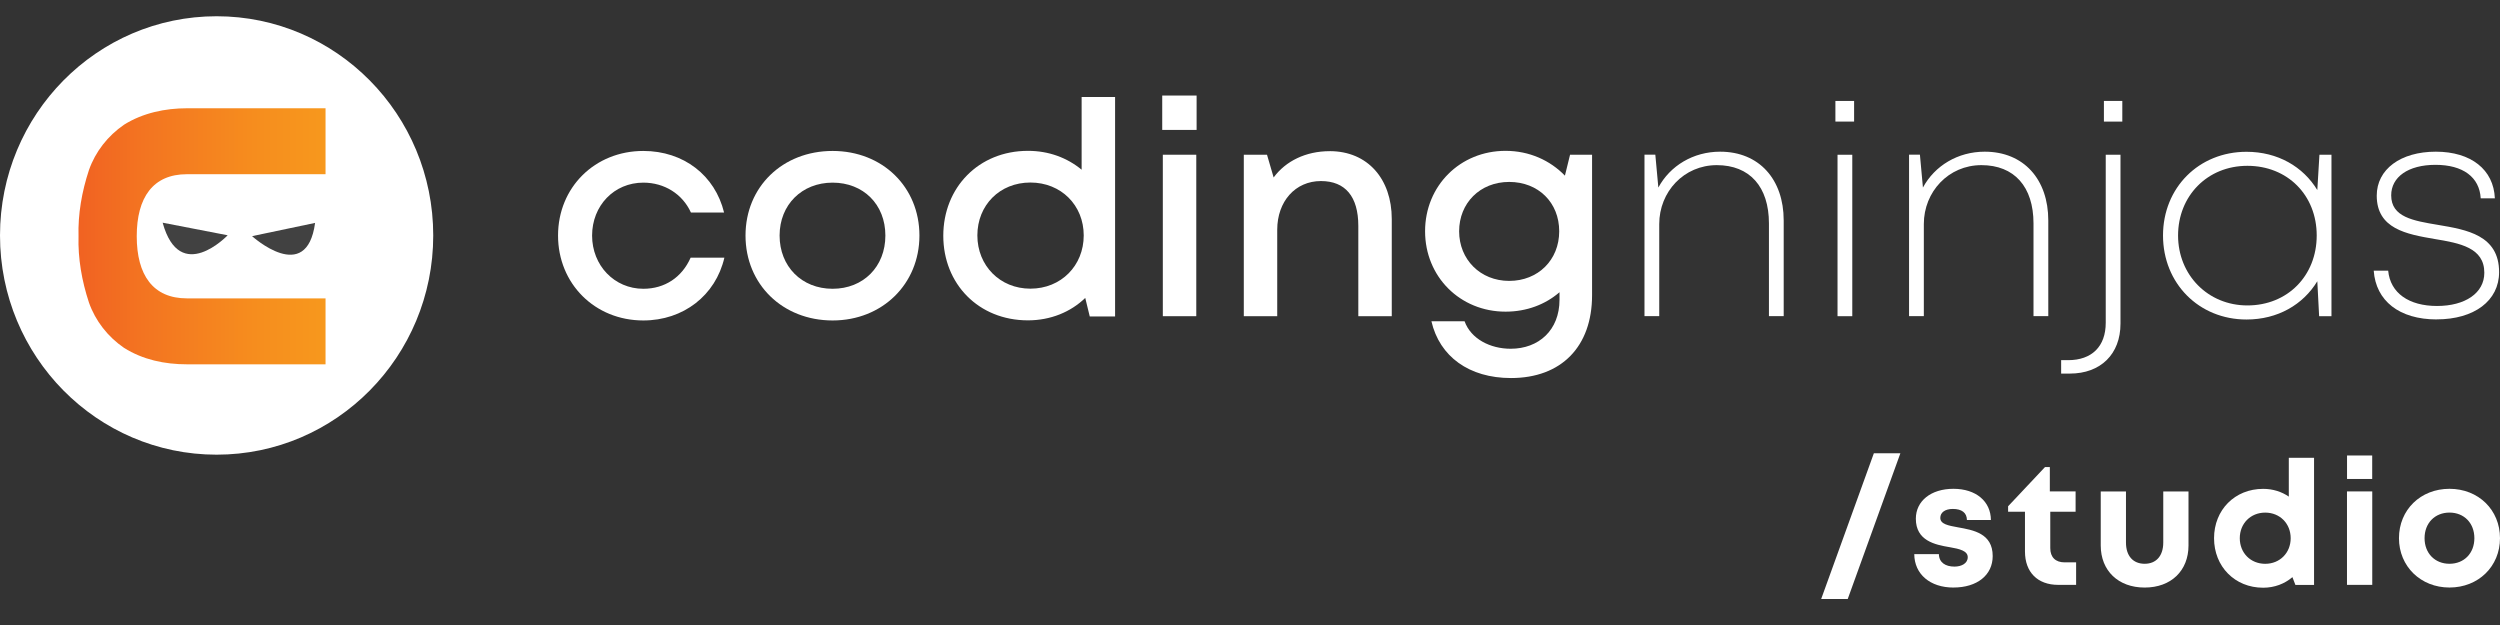 <svg width="92" height="23" viewBox="0 0 92 23" fill="none" xmlns="http://www.w3.org/2000/svg">
<rect x="0" y="0" width="92" height="23" fill="#333333" stroke="none"/>
<g clip-path="url(#clip0_5730_12251)">
<path d="M68.959 16.68H69.934L67.996 22.044H67.019L68.958 16.68H68.959Z" fill="white"/>
<path d="M71.89 21.622C71.026 21.622 70.45 21.129 70.445 20.392H71.351C71.356 20.699 71.591 20.851 71.924 20.851C72.182 20.851 72.413 20.734 72.413 20.504C72.413 20.274 72.115 20.198 71.751 20.137C71.202 20.045 70.503 19.898 70.503 19.088C70.503 18.438 71.057 17.988 71.887 17.988C72.716 17.988 73.261 18.45 73.265 19.137H72.383C72.379 18.864 72.188 18.729 71.864 18.729C71.574 18.729 71.403 18.862 71.403 19.058C71.403 19.288 71.697 19.341 72.054 19.406C72.615 19.507 73.331 19.625 73.331 20.463C73.331 21.165 72.757 21.621 71.889 21.621L71.89 21.622Z" fill="white"/>
<path d="M76.401 20.696V21.523H75.741C74.984 21.523 74.519 21.058 74.519 20.296V18.832H73.898V18.631L75.256 17.188H75.434V18.084H76.382V18.832H75.45V20.172C75.45 20.504 75.64 20.695 75.979 20.695H76.401L76.401 20.696Z" fill="white"/>
<path d="M77.307 20.073V18.086H78.236V19.967C78.236 20.456 78.495 20.747 78.924 20.747C79.354 20.747 79.608 20.449 79.608 19.967V18.086H80.537V20.073C80.537 21.001 79.897 21.622 78.924 21.622C77.951 21.622 77.307 21.001 77.307 20.073Z" fill="white"/>
<path d="M85.157 16.848V21.526H84.471L84.361 21.239C84.073 21.485 83.701 21.628 83.284 21.628C82.241 21.628 81.477 20.848 81.477 19.806C81.477 18.765 82.241 17.99 83.284 17.99C83.639 17.99 83.962 18.093 84.228 18.275V16.848H85.157V16.848ZM84.297 19.806C84.297 19.267 83.9 18.864 83.36 18.864C82.82 18.864 82.424 19.266 82.424 19.806C82.424 20.347 82.82 20.748 83.36 20.748C83.9 20.748 84.297 20.344 84.297 19.806Z" fill="white"/>
<path d="M86.369 18.084H87.299V21.523H86.369V18.084ZM86.371 16.762H87.297V17.626H86.371V16.762Z" fill="white"/>
<path d="M88.282 19.805C88.282 18.762 89.076 17.988 90.141 17.988C91.206 17.988 92 18.763 92 19.805C92 20.847 91.201 21.621 90.141 21.621C89.081 21.621 88.282 20.842 88.282 19.805ZM91.057 19.805C91.057 19.248 90.677 18.863 90.141 18.863C89.605 18.863 89.224 19.248 89.224 19.805C89.224 20.361 89.605 20.747 90.141 20.747C90.677 20.747 91.057 20.361 91.057 19.805Z" fill="white"/>
<path d="M23.674 11.793C21.888 11.793 20.536 10.439 20.536 8.668C20.536 6.897 21.889 5.555 23.674 5.555C25.16 5.555 26.314 6.457 26.646 7.821H25.426C25.116 7.139 24.451 6.721 23.674 6.721C22.598 6.721 21.789 7.569 21.789 8.669C21.789 9.769 22.61 10.627 23.674 10.627C24.462 10.627 25.094 10.209 25.415 9.483H26.657C26.336 10.87 25.149 11.793 23.674 11.793V11.793Z" fill="white"/>
<path d="M30.64 11.793C28.799 11.793 27.435 10.461 27.435 8.668C27.435 6.875 28.799 5.555 30.64 5.555C32.481 5.555 33.835 6.886 33.835 8.668C33.835 10.45 32.47 11.793 30.64 11.793ZM30.64 10.627C31.772 10.627 32.582 9.812 32.582 8.668C32.582 7.524 31.772 6.721 30.64 6.721C29.509 6.721 28.689 7.535 28.689 8.668C28.689 9.801 29.498 10.627 30.64 10.627Z" fill="white"/>
<path d="M39.804 3.57H41.035V11.646H40.103L39.937 10.964C39.404 11.481 38.661 11.789 37.829 11.789C36.011 11.789 34.713 10.447 34.713 8.676C34.713 6.905 36.011 5.551 37.829 5.551C38.595 5.551 39.271 5.805 39.804 6.245V3.57ZM37.918 10.623C39.049 10.623 39.881 9.775 39.881 8.664C39.881 7.553 39.049 6.717 37.918 6.717C36.787 6.717 35.967 7.553 35.967 8.664C35.967 9.775 36.798 10.623 37.918 10.623Z" fill="white"/>
<path d="M42.77 4.781V3.516H44.035V4.781H42.77ZM42.792 11.635V5.694H44.023V11.636H42.792V11.635Z" fill="white"/>
<path d="M48.932 5.562C50.34 5.562 51.217 6.596 51.217 8.06V11.635H49.986V8.313C49.986 7.235 49.508 6.663 48.61 6.663C47.667 6.663 47.002 7.411 47.002 8.456V11.635H45.772V5.695H46.626L46.87 6.531C47.313 5.926 48.057 5.563 48.933 5.563L48.932 5.562Z" fill="white"/>
<path d="M57.778 5.694H58.588V10.865C58.588 12.757 57.456 13.912 55.604 13.912C54.062 13.912 52.976 13.12 52.676 11.822H53.896C54.129 12.471 54.839 12.834 55.593 12.834C56.624 12.834 57.39 12.152 57.39 11.03V10.754C56.869 11.205 56.181 11.469 55.404 11.469C53.73 11.469 52.443 10.182 52.443 8.51C52.443 6.838 53.73 5.551 55.404 5.551C56.281 5.551 57.046 5.903 57.589 6.464L57.778 5.694H57.778ZM55.538 10.337C56.602 10.337 57.379 9.567 57.379 8.511C57.379 7.455 56.613 6.695 55.538 6.695C54.462 6.695 53.696 7.477 53.696 8.511C53.696 9.545 54.473 10.337 55.538 10.337Z" fill="white"/>
<path d="M63.3 5.582C64.741 5.582 65.64 6.605 65.64 8.112V11.633H65.097V8.223C65.097 6.869 64.387 6.077 63.178 6.077C61.969 6.077 61.06 7.056 61.06 8.245V11.633H60.517V5.692H60.916L61.027 6.902C61.459 6.099 62.313 5.582 63.3 5.582H63.3Z" fill="white"/>
<path d="M67.543 4.474V3.715H68.231V4.474H67.543ZM67.621 11.636V5.695H68.164V11.636H67.621Z" fill="white"/>
<path d="M73.037 5.582C74.478 5.582 75.377 6.605 75.377 8.112V11.633H74.833V8.223C74.833 6.869 74.124 6.077 72.915 6.077C71.706 6.077 70.797 7.056 70.797 8.245V11.633H70.253V5.692H70.653L70.764 6.902C71.196 6.099 72.05 5.582 73.037 5.582H73.037Z" fill="white"/>
<path d="M77.424 4.474V3.715H78.101V4.474H77.424ZM75.85 13.749V13.254H76.105C76.981 13.254 77.491 12.748 77.491 11.879V5.695H78.034V11.911C78.034 13.033 77.303 13.748 76.171 13.748H75.85V13.749Z" fill="white"/>
<path d="M85.355 5.695H85.798V11.637H85.344L85.277 10.35C84.756 11.208 83.824 11.758 82.671 11.758C80.918 11.758 79.599 10.427 79.599 8.666C79.599 6.906 80.918 5.586 82.671 5.586C83.824 5.586 84.756 6.136 85.277 6.994L85.355 5.696V5.695ZM82.704 11.24C84.179 11.24 85.255 10.151 85.255 8.666C85.255 7.18 84.179 6.102 82.704 6.102C81.228 6.102 80.153 7.213 80.153 8.666C80.153 10.118 81.251 11.24 82.704 11.24Z" fill="white"/>
<path d="M89.671 11.755C88.296 11.755 87.431 11.072 87.353 9.961H87.885C87.963 10.787 88.651 11.26 89.682 11.26C90.714 11.26 91.423 10.787 91.423 10.038C91.423 9.114 90.525 8.949 89.594 8.795C88.562 8.619 87.464 8.421 87.464 7.2C87.464 6.231 88.34 5.582 89.638 5.582C90.935 5.582 91.767 6.242 91.811 7.298H91.29C91.246 6.517 90.636 6.066 89.626 6.066C88.617 6.066 87.996 6.517 87.996 7.188C87.996 7.991 88.805 8.123 89.726 8.277C90.769 8.453 91.967 8.651 91.967 10.015C91.967 11.071 91.046 11.753 89.671 11.753L89.671 11.755Z" fill="white"/>
<path d="M7.971 16.732C12.374 16.732 15.943 13.12 15.943 8.665C15.943 4.21 12.374 0.598 7.971 0.598C3.569 0.598 0 4.21 0 8.665C0 13.12 3.569 16.732 7.971 16.732Z" fill="white"/>
<path d="M2.89 8.689C2.866 9.511 3.01 10.334 3.273 11.133C3.512 11.811 3.966 12.391 4.565 12.802C5.259 13.238 6.055 13.407 6.885 13.407H11.98V10.98H6.877C5.631 10.98 5.032 10.123 5.032 8.693V8.695C5.032 7.265 5.631 6.411 6.877 6.411H11.98V3.984H6.885C6.08 3.984 5.259 4.154 4.565 4.589C3.966 5.001 3.512 5.581 3.273 6.259C3.01 7.057 2.866 7.88 2.89 8.703" fill="url(#paint0_linear_5730_12251)"/>
<path fill-rule="evenodd" clip-rule="evenodd" d="M5.985 8.195L8.378 8.658C8.378 8.658 6.623 10.502 5.985 8.195Z" fill="#414141"/>
<path fill-rule="evenodd" clip-rule="evenodd" d="M11.595 8.203L9.276 8.69C9.276 8.69 11.285 10.515 11.595 8.203Z" fill="#414141"/>
</g>
<defs>
<linearGradient id="paint0_linear_5730_12251" x1="2.888" y1="8.696" x2="11.98" y2="8.696" gradientUnits="userSpaceOnUse">
<stop stop-color="#F16222"/>
<stop offset="0.26" stop-color="#F37421"/>
<stop offset="0.71" stop-color="#F68D1E"/>
<stop offset="1" stop-color="#F7981D"/>
</linearGradient>
<clipPath id="clip0_5730_12251">
<rect width="92" height="21.449" fill="white" transform="translate(0 0.598)"/>
</clipPath>
</defs>
</svg>
